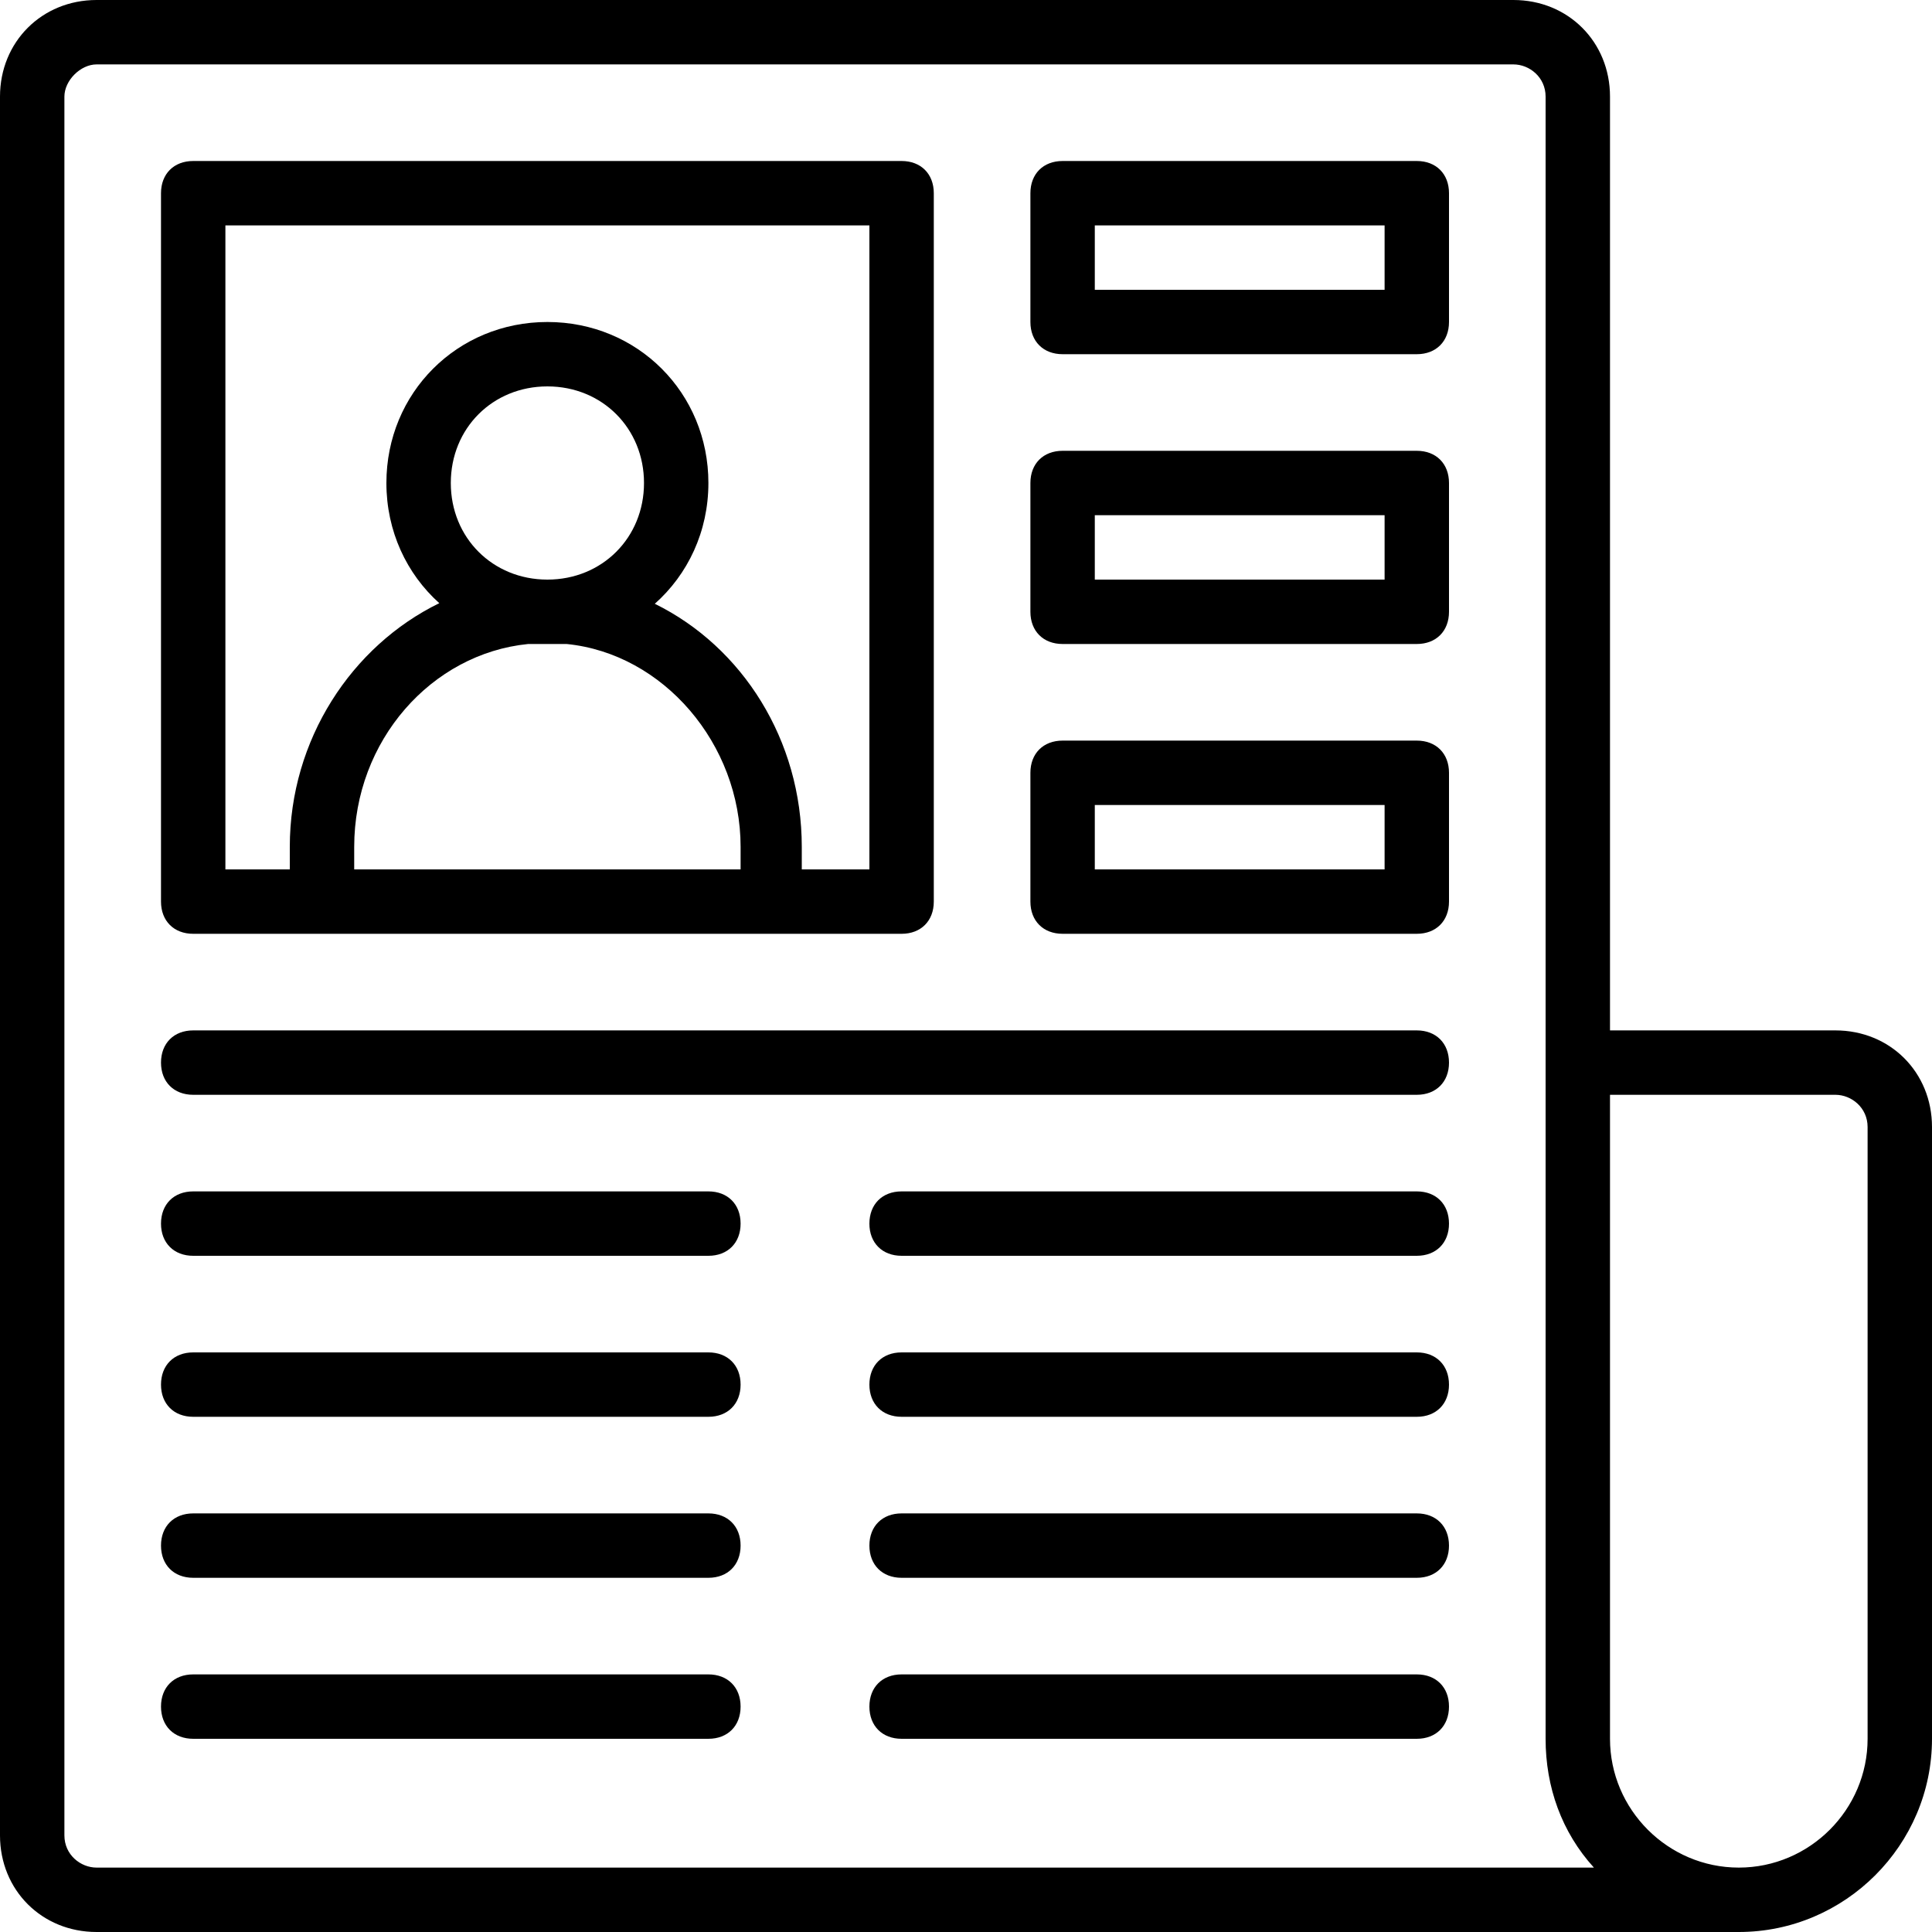 <?xml version="1.0" encoding="iso-8859-1"?>
<!-- Uploaded to: SVG Repo, www.svgrepo.com, Generator: SVG Repo Mixer Tools -->
<svg fill="#000000" height="800px" width="800px" version="1.1" id="Layer_1" xmlns="http://www.w3.org/2000/svg" xmlns:xlink="http://www.w3.org/1999/xlink" 
	 viewBox="0 0 512 512" xml:space="preserve">
<g transform="translate(1 1)">
	<g>
		<g>
			<path d="M50.2,246.467h34.133H203.8h34.133c5.12,0,8.533-3.413,8.533-8.533V50.2c0-5.12-3.413-8.533-8.533-8.533H50.2
				c-5.12,0-8.533,3.413-8.533,8.533v187.733C41.667,243.053,45.08,246.467,50.2,246.467z M92.867,229.4v-5.973
				c0-28.16,20.48-51.2,46.08-53.76c3.413,0,6.827,0,10.24,0c25.6,2.56,46.08,26.453,46.08,53.76v5.973H92.867z M144.067,152.6
				c-14.507,0-25.6-11.093-25.6-25.6s11.093-25.6,25.6-25.6c14.507,0,25.6,11.093,25.6,25.6S158.573,152.6,144.067,152.6z
				 M58.733,58.733H229.4V229.4h-17.92v-5.973c0-28.284-15.726-53.004-38.953-64.419c8.756-7.765,14.206-19.141,14.206-32.008
				c0-23.893-18.773-42.667-42.667-42.667c-23.893,0-42.667,18.773-42.667,42.667c0,12.777,5.371,24.086,14.02,31.847
				c-23.239,11.344-39.62,36.165-39.62,64.58v5.973H58.733V58.733z"/>
			<path d="M374.467,41.667H280.6c-5.12,0-8.533,3.413-8.533,8.533v34.133c0,5.12,3.413,8.533,8.533,8.533h93.867
				c5.12,0,8.533-3.413,8.533-8.533V50.2C383,45.08,379.587,41.667,374.467,41.667z M365.933,75.8h-76.8V58.733h76.8V75.8z"/>
			<path d="M374.467,118.467H280.6c-5.12,0-8.533,3.413-8.533,8.533v34.133c0,5.12,3.413,8.533,8.533,8.533h93.867
				c5.12,0,8.533-3.413,8.533-8.533V127C383,121.88,379.587,118.467,374.467,118.467z M365.933,152.6h-76.8v-17.067h76.8V152.6z"/>
			<path d="M374.467,195.267H280.6c-5.12,0-8.533,3.413-8.533,8.533v34.133c0,5.12,3.413,8.533,8.533,8.533h93.867
				c5.12,0,8.533-3.413,8.533-8.533V203.8C383,198.68,379.587,195.267,374.467,195.267z M365.933,229.4h-76.8v-17.067h76.8V229.4z"
				/>
			<path d="M374.467,272.067H50.2c-5.12,0-8.533,3.413-8.533,8.533s3.413,8.533,8.533,8.533h324.267c5.12,0,8.533-3.413,8.533-8.533
				S379.587,272.067,374.467,272.067z"/>
			<path d="M186.733,314.733H50.2c-5.12,0-8.533,3.413-8.533,8.533S45.08,331.8,50.2,331.8h136.533c5.12,0,8.533-3.413,8.533-8.533
				S191.853,314.733,186.733,314.733z"/>
			<path d="M374.467,314.733H237.933c-5.12,0-8.533,3.413-8.533,8.533s3.413,8.533,8.533,8.533h136.533
				c5.12,0,8.533-3.413,8.533-8.533S379.587,314.733,374.467,314.733z"/>
			<path d="M186.733,357.4H50.2c-5.12,0-8.533,3.413-8.533,8.533s3.413,8.533,8.533,8.533h136.533c5.12,0,8.533-3.413,8.533-8.533
				S191.853,357.4,186.733,357.4z"/>
			<path d="M374.467,357.4H237.933c-5.12,0-8.533,3.413-8.533,8.533s3.413,8.533,8.533,8.533h136.533
				c5.12,0,8.533-3.413,8.533-8.533S379.587,357.4,374.467,357.4z"/>
			<path d="M186.733,400.067H50.2c-5.12,0-8.533,3.413-8.533,8.533s3.413,8.533,8.533,8.533h136.533c5.12,0,8.533-3.413,8.533-8.533
				S191.853,400.067,186.733,400.067z"/>
			<path d="M374.467,400.067H237.933c-5.12,0-8.533,3.413-8.533,8.533s3.413,8.533,8.533,8.533h136.533
				c5.12,0,8.533-3.413,8.533-8.533S379.587,400.067,374.467,400.067z"/>
			<path d="M186.733,442.733H50.2c-5.12,0-8.533,3.413-8.533,8.533c0,5.12,3.413,8.533,8.533,8.533h136.533
				c5.12,0,8.533-3.413,8.533-8.533C195.267,446.147,191.853,442.733,186.733,442.733z"/>
			<path d="M374.467,442.733H237.933c-5.12,0-8.533,3.413-8.533,8.533c0,5.12,3.413,8.533,8.533,8.533h136.533
				c5.12,0,8.533-3.413,8.533-8.533C383,446.147,379.587,442.733,374.467,442.733z"/>
			<path d="M485.4,272.067h-59.733V24.6c0-14.507-11.093-25.6-25.6-25.6H24.6C10.093-1-1,10.093-1,24.6v460.8
				c0,14.507,11.093,25.6,25.6,25.6h435.2c28.16,0,51.2-23.04,51.2-51.2V297.667C511,283.16,499.907,272.067,485.4,272.067z
				 M24.6,493.933c-4.267,0-8.533-3.413-8.533-8.533V24.6c0-4.267,4.267-8.533,8.533-8.533h375.467c4.267,0,8.533,3.413,8.533,8.533
				v256v179.2c0,12.8,4.267,24.747,12.8,34.133H24.6z M493.933,459.8c0,18.773-15.36,34.133-34.133,34.133
				c-18.773,0-34.133-15.36-34.133-34.133V289.133H485.4c4.267,0,8.533,3.413,8.533,8.533V459.8z"/>
		</g>
	</g>
</g>
</svg>